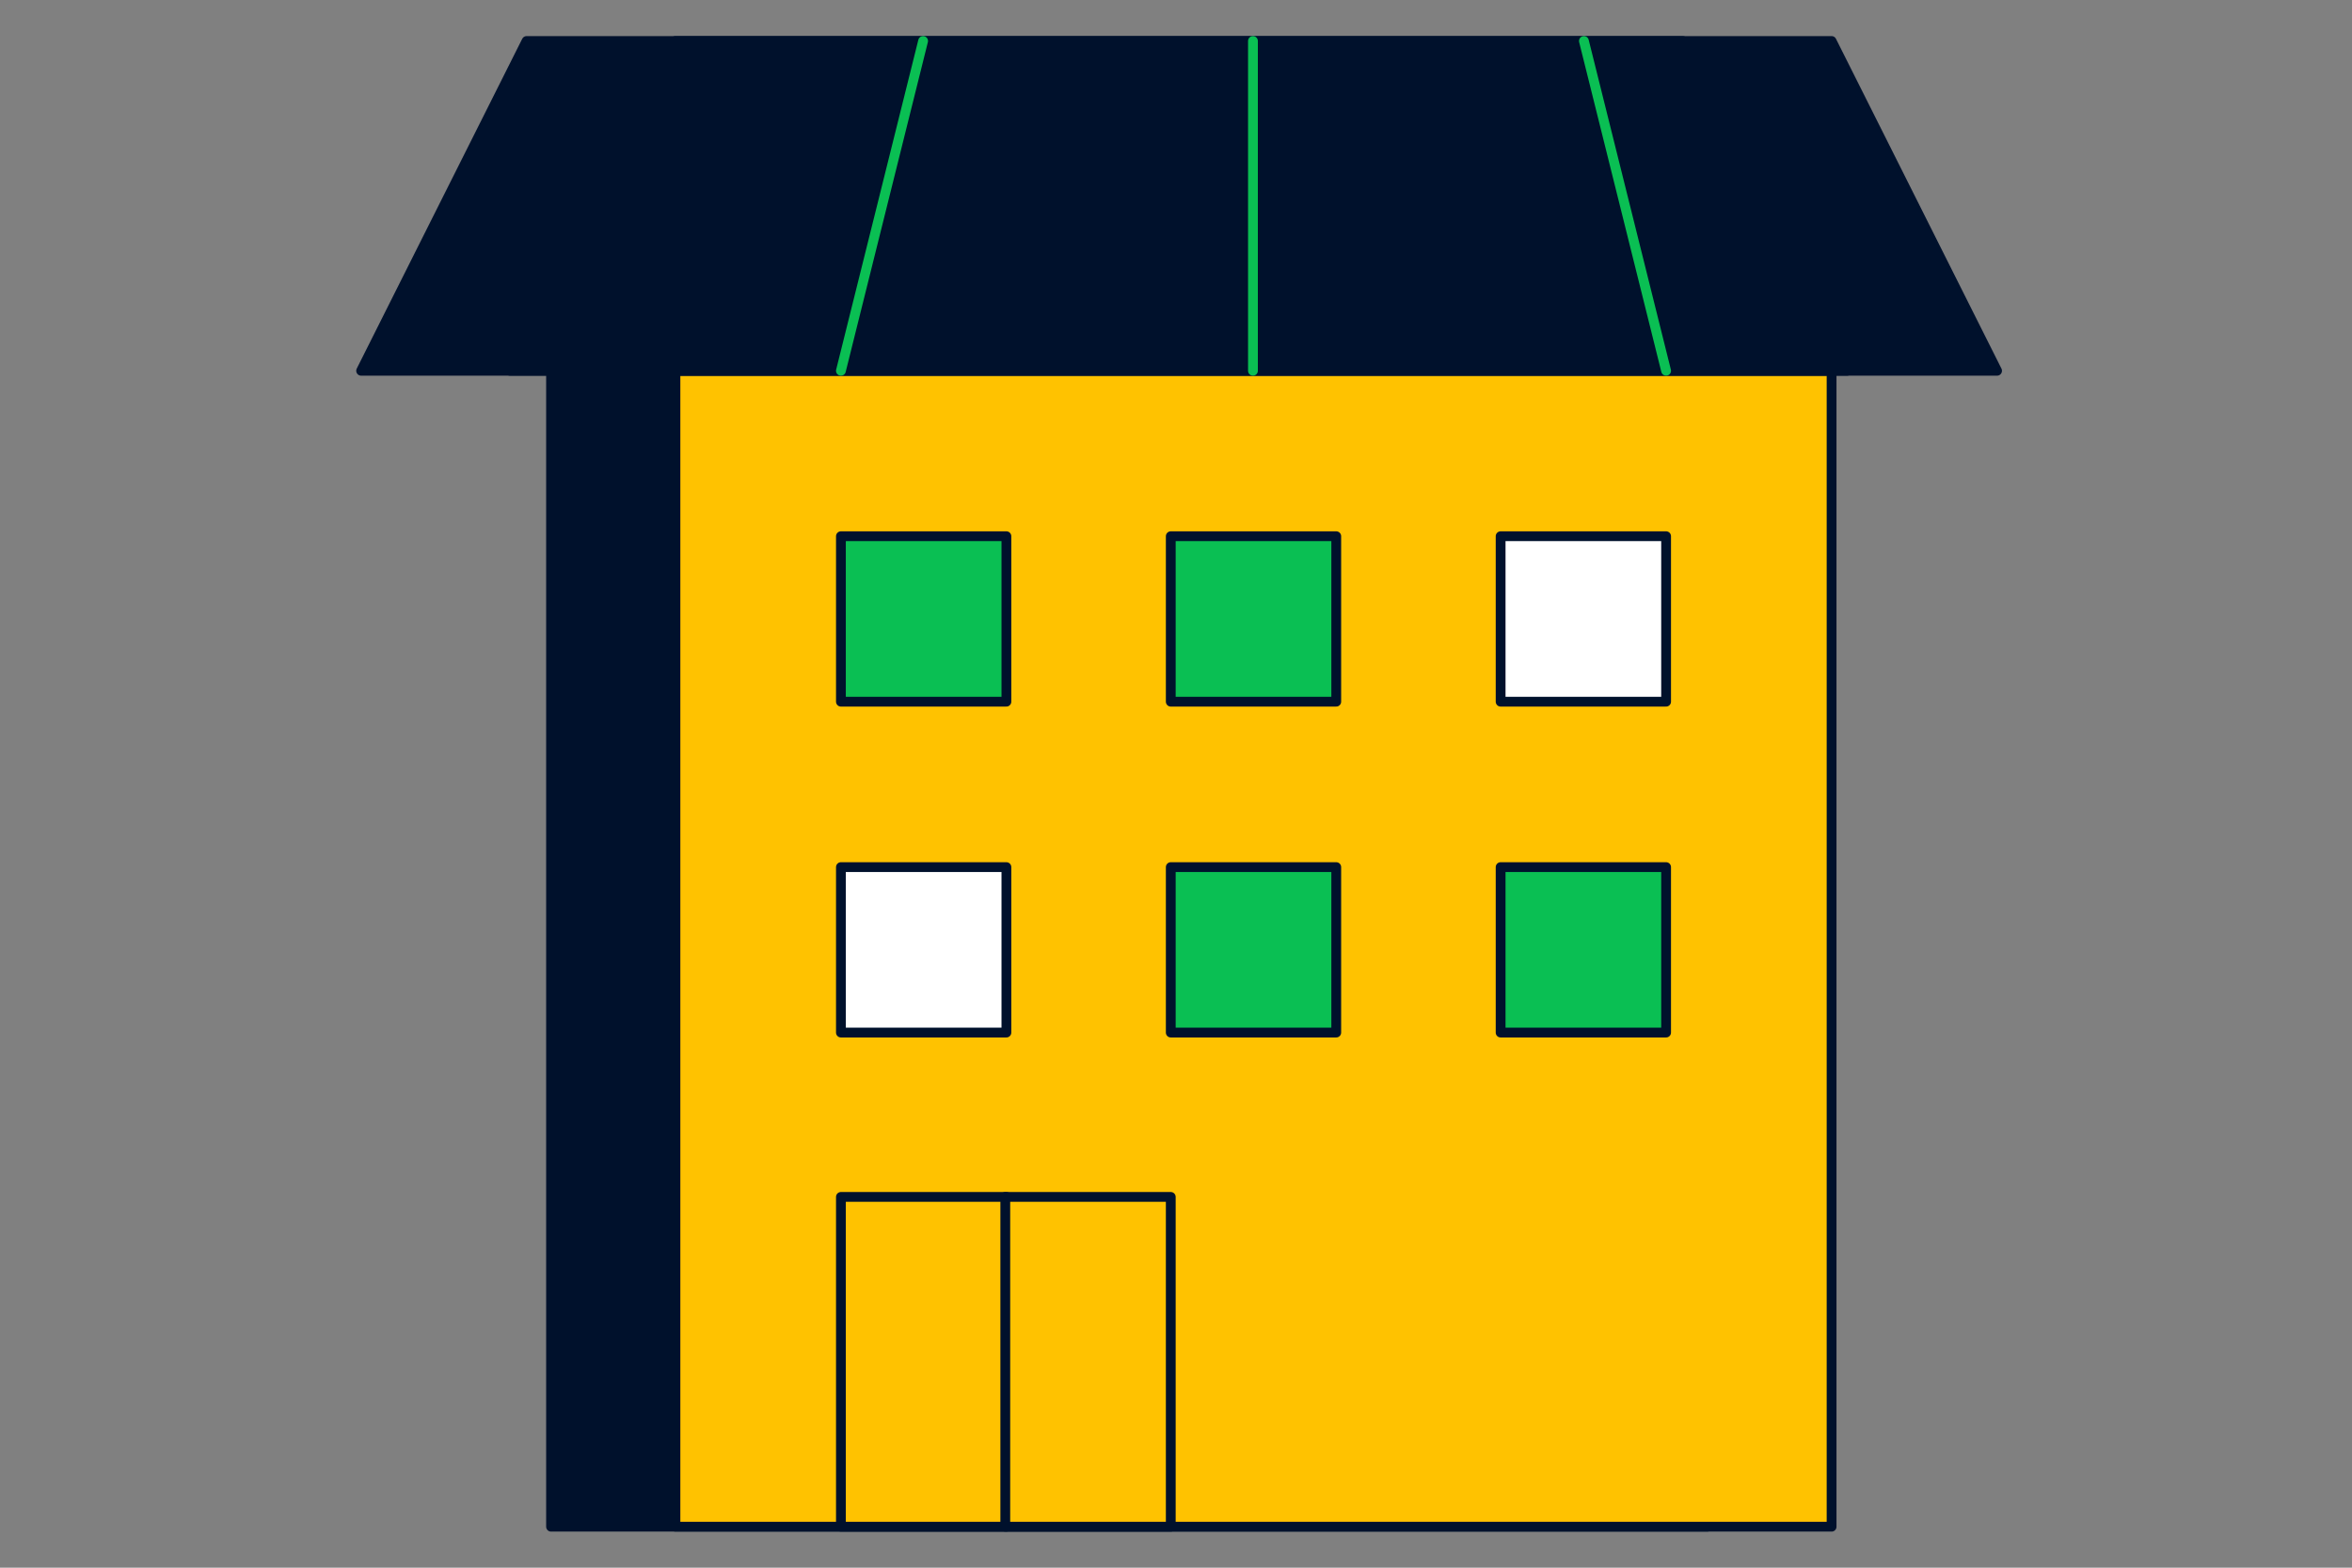 <svg xmlns="http://www.w3.org/2000/svg" fill="none" viewBox="0 0 360 240"><rect x="0" y="0" width="360" height="240" fill="#808080" stroke="none"/><g stroke-linecap="round" stroke-linejoin="round" stroke-width="1.5" clip-path="url(#a)"><path fill="#00112C" stroke="#00112C" d="M261.306 56.763v176.962H84.344V56.763z"/><path fill="#FFC200" stroke="#00112C" d="M280.345 56.763v176.962H103.383V56.763z"/><path fill="#0ABF53" stroke="#00112C" d="M154.041 82.092h-25.329v25.329h25.329zM204.528 82.092h-25.329v25.329h25.329z"/><path fill="#fff" stroke="#00112C" d="M255.016 82.092h-25.329v25.329h25.329zM154.041 132.749h-25.329v25.329h25.329z"/><path fill="#0ABF53" stroke="#00112C" d="M204.528 132.749h-25.329v25.329h25.329z"/><path fill="#FFC200" stroke="#00112C" d="M154.041 183.237h-25.329v50.488h25.329z"/><path fill="#FFC200" stroke="#00112C" d="M179.199 183.237h-25.328v50.488h25.328z"/><path fill="#0ABF53" stroke="#00112C" d="M255.016 132.749h-25.329v25.329h25.329z"/><path fill="#00112C" stroke="#00112C" d="M305.674 56.763H78.054l25.329-50.488h176.962z"/><path fill="#00112C" stroke="#00112C" d="M282.725 56.763H55.275L80.604 6.275h176.962z"/><path stroke="#0ABF53" d="M191.779 6.275v50.488M141.291 6.275l-12.579 50.488M242.437 6.275l12.579 50.488"/></g><defs><clipPath id="a"><path fill="#fff" d="M0 0H252.949V230H0z" transform="translate(54 5)"/></clipPath></defs></svg>